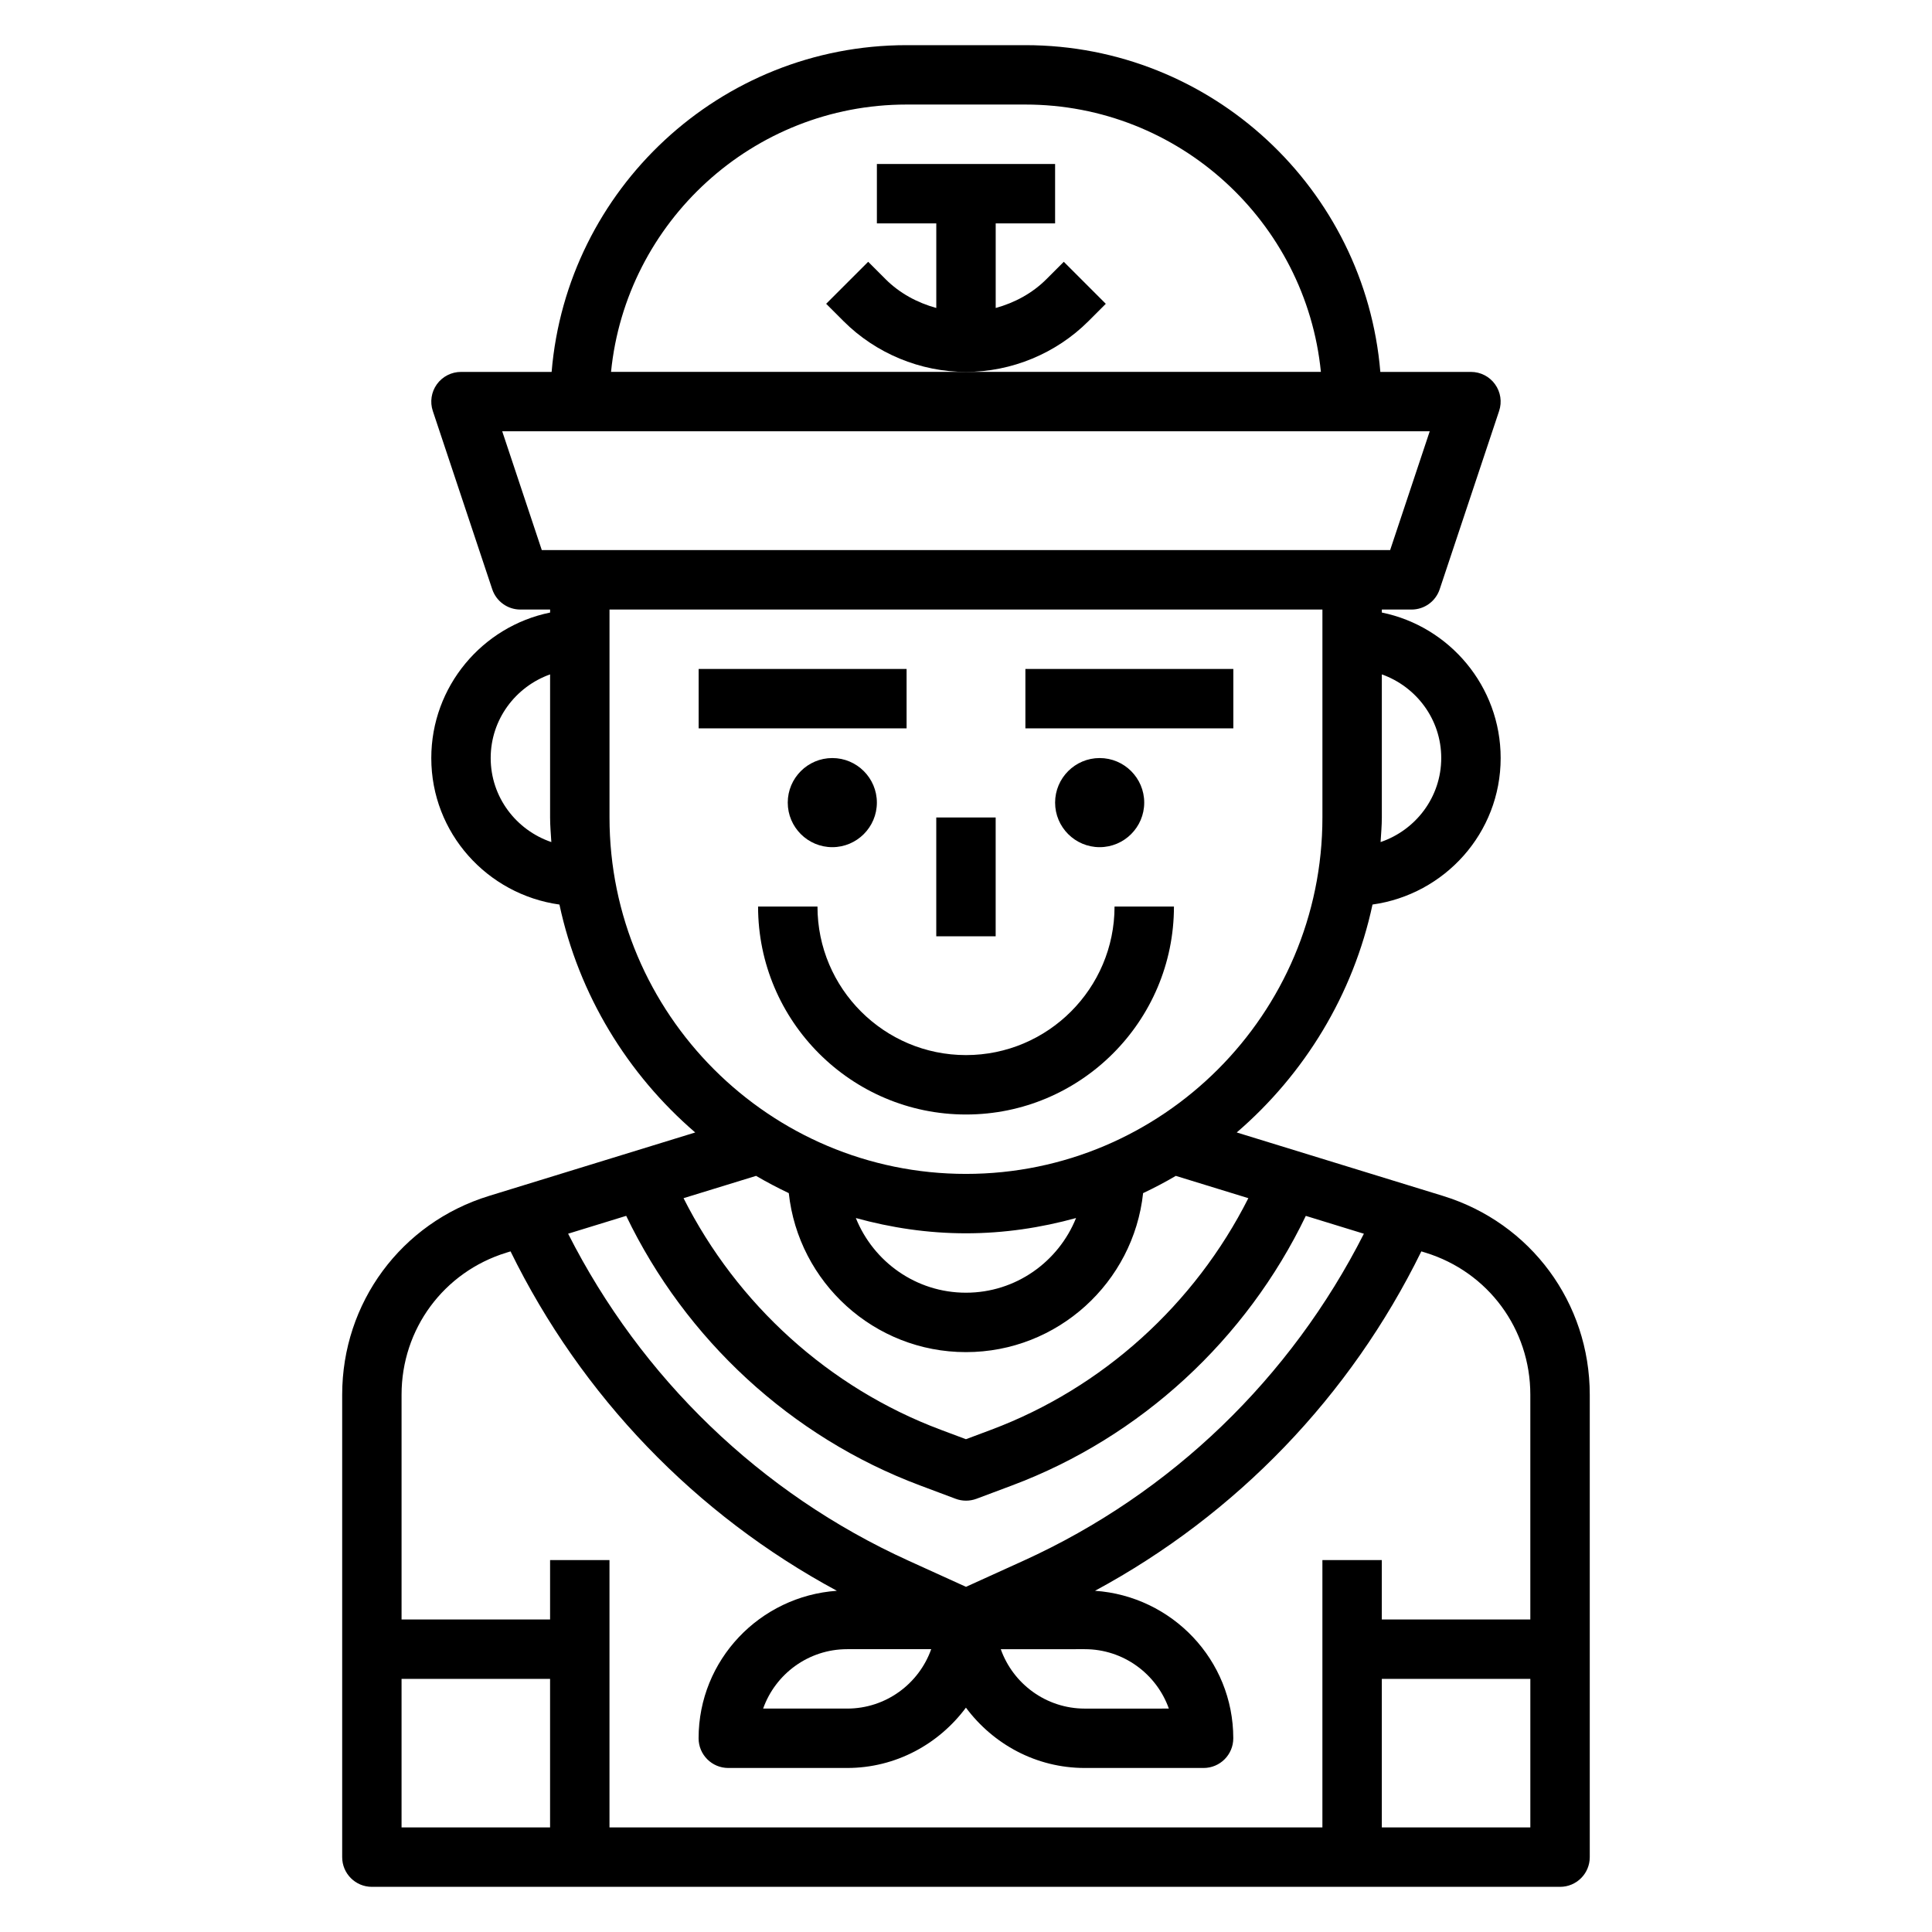 <?xml version="1.0" encoding="UTF-8"?>
<!-- Uploaded to: ICON Repo, www.svgrepo.com, Generator: ICON Repo Mixer Tools -->
<svg fill="#000000" width="800px" height="800px" version="1.1" viewBox="144 144 512 512" xmlns="http://www.w3.org/2000/svg">
 <g>
  <path d="m392.12 360.64h15.742v31.488h-15.742z"/>
  <path d="m526.41 460.93-54.664-16.816c17.926-15.43 30.867-36.465 35.984-60.402 19.129-2.668 33.961-18.965 33.961-38.816 0-19.004-13.547-34.906-31.488-38.566v-0.793h7.871c3.394 0 6.391-2.164 7.461-5.383l15.742-47.23c0.812-2.402 0.402-5.047-1.078-7.094-1.477-2.059-3.852-3.269-6.379-3.269h-24.016c-4.027-48.414-44.629-86.594-94.066-86.594h-31.488c-49.438 0-90.039 38.18-94.062 86.594h-24.016c-2.527 0-4.902 1.211-6.391 3.266-1.48 2.055-1.883 4.699-1.078 7.094l15.742 47.23c1.078 3.223 4.074 5.387 7.469 5.387h7.871v0.797c-17.941 3.66-31.488 19.555-31.488 38.566 0 19.852 14.832 36.148 33.961 38.816 5.125 23.938 18.066 44.98 35.984 60.402l-54.664 16.816c-23.27 7.156-38.895 28.332-38.895 52.676v122.55c0 4.352 3.519 7.871 7.871 7.871h314.88c4.352 0 7.871-3.519 7.871-7.871v-122.55c0-24.344-15.629-45.52-38.898-52.68zm-135.63 120.12c-3.25 9.164-12.004 15.742-22.27 15.742h-22.27c3.25-9.164 12.004-15.742 22.27-15.742zm40.707 0c10.266 0 19.02 6.582 22.27 15.742l-22.27 0.004c-10.266 0-19.02-6.582-22.27-15.742zm-16.203-23.465-15.285 6.941-15.289-6.949c-39.188-17.812-70.785-48.43-90.152-86.633l15.391-4.731c15.742 32.73 43.707 58.641 77.816 71.422l9.469 3.551c0.891 0.34 1.828 0.504 2.766 0.504s1.875-0.164 2.769-0.496l9.469-3.551c34.102-12.793 62.07-38.691 77.816-71.422l15.391 4.731c-19.375 38.195-50.973 68.816-90.16 86.633zm110.66-212.7c0 10.367-6.762 19.105-16.074 22.27 0.129-2.172 0.332-4.32 0.332-6.527v-37.91c9.141 3.258 15.742 11.918 15.742 22.168zm-141.7-173.18h31.488c40.746 0 74.359 31.125 78.32 70.848h-188.12c3.957-39.723 37.57-70.848 78.316-70.848zm-107.15 86.59h245.8l-10.492 31.488h-224.82zm-3.055 86.594c0-10.25 6.606-18.91 15.742-22.168v37.91c0 2.203 0.203 4.352 0.332 6.527-9.312-3.164-16.074-11.902-16.074-22.27zm31.488 15.742v-55.105h188.93v55.105c0 52.09-42.375 94.465-94.465 94.465s-94.465-42.375-94.465-94.465zm123.64 106.16c-4.66 11.578-15.957 19.789-29.18 19.789-13.227 0-24.52-8.211-29.18-19.789 9.309 2.566 19.062 4.047 29.18 4.047 10.113 0 19.867-1.48 29.18-4.047zm-76.129-6.598c2.559 23.656 22.625 42.133 46.949 42.133s44.391-18.477 46.949-42.133c2.969-1.402 5.856-2.922 8.668-4.574l19.223 5.91c-14.168 28.078-38.551 50.27-68.133 61.363l-6.707 2.512-6.707-2.512c-29.582-11.09-53.961-33.273-68.133-61.363l19.223-5.91c2.816 1.645 5.707 3.164 8.668 4.574zm-74.84 15.777 1.102-0.34c18.812 38.352 48.973 69.723 86.48 89.945-20.41 1.426-36.645 18.312-36.645 39.086 0 4.352 3.519 7.871 7.871 7.871h31.488c12.918 0 24.309-6.344 31.488-15.988 7.184 9.645 18.574 15.988 31.492 15.988h31.488c4.352 0 7.871-3.519 7.871-7.871 0-20.773-16.23-37.66-36.645-39.086 37.504-20.223 67.668-51.594 86.48-89.945l1.102 0.34c16.609 5.109 27.781 20.23 27.781 37.621v59.582h-39.359v-15.742h-15.742v70.848h-188.93v-70.848h-15.742v15.742h-39.359v-59.574c-0.004-17.391 11.168-32.512 27.777-37.629zm-27.781 112.95h39.359v39.359h-39.359zm259.78 39.363v-39.359h39.359v39.359z"/>
  <path d="m400 423.61c-21.703 0-39.359-17.656-39.359-39.359h-15.742c0 30.379 24.727 55.105 55.105 55.105s55.105-24.727 55.105-55.105h-15.742c-0.008 21.703-17.664 39.359-39.367 39.359z"/>
  <path d="m437.05 224.51-11.133-11.133-4.613 4.613c-3.711 3.715-8.41 6.25-13.434 7.629v-22.418h15.742v-15.746h-47.23v15.742h15.742v22.418c-5.023-1.379-9.723-3.914-13.438-7.629l-4.613-4.613-11.133 11.133 4.613 4.613c8.543 8.543 20.367 13.441 32.445 13.441 12.074 0 23.898-4.894 32.441-13.438z"/>
  <path d="m415.74 321.28h55.105v15.742h-55.105z"/>
  <path d="m329.15 321.28h55.105v15.742h-55.105z"/>
  <path d="m376.38 356.7c0-6.512-5.297-11.809-11.809-11.809s-11.809 5.297-11.809 11.809 5.297 11.809 11.809 11.809 11.809-5.301 11.809-11.809z"/>
  <path d="m447.23 356.7c0-6.512-5.297-11.809-11.809-11.809-6.508 0-11.809 5.297-11.809 11.809s5.297 11.809 11.809 11.809 11.809-5.301 11.809-11.809z"/>
 </g>
</svg>